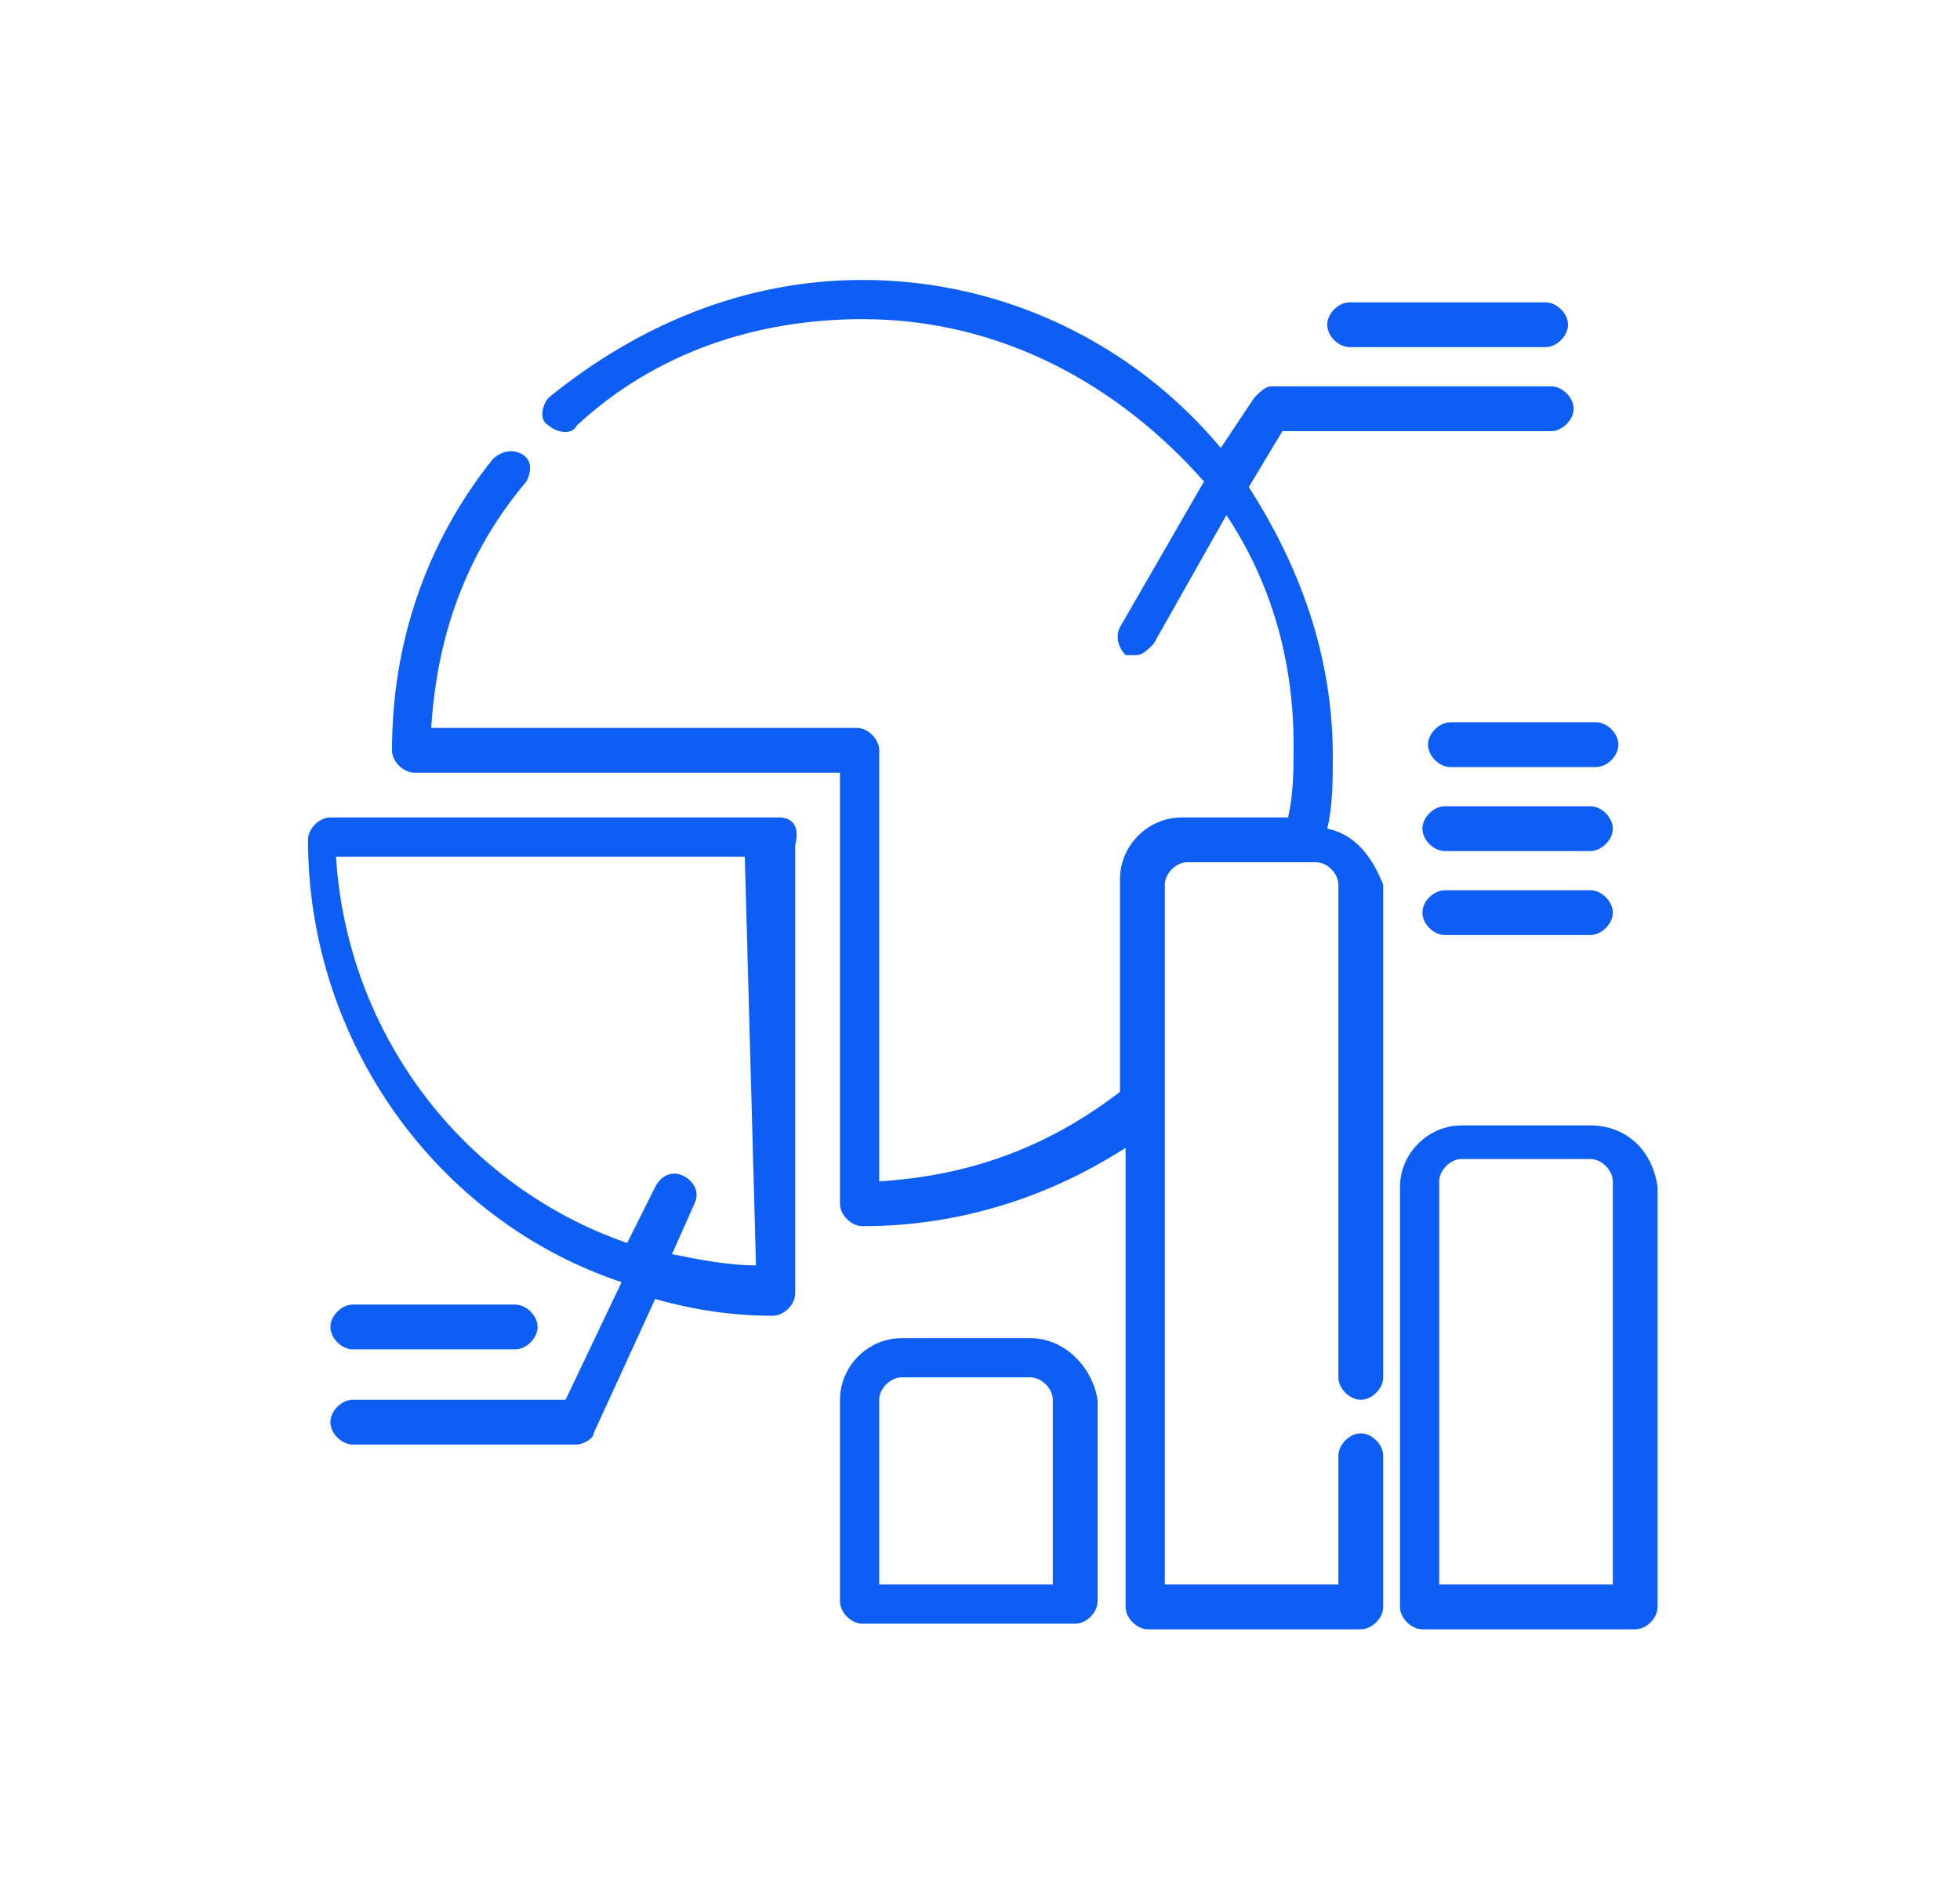 <svg xmlns="http://www.w3.org/2000/svg" xmlns:xlink="http://www.w3.org/1999/xlink" id="Camada_1" x="0px" y="0px" viewBox="0 0 35 34" style="enable-background:new 0 0 35 34;" xml:space="preserve"><style type="text/css">	.st0{fill:#0D5EF4;}</style><g>	<g>		<path class="st0" d="M18.4,23.9h-2.3c-0.6,0-1.1,0.5-1.1,1.1v3.6c0,0.2,0.2,0.4,0.4,0.4h3.8c0.2,0,0.4-0.2,0.4-0.4V25   C19.5,24.4,19,23.9,18.4,23.9z M18.8,28.3h-3.1V25c0-0.2,0.2-0.4,0.4-0.4h2.3c0.2,0,0.4,0.2,0.4,0.4L18.8,28.3L18.8,28.3z"></path>		<path class="st0" d="M23.7,14.8c0.1-0.4,0.1-0.9,0.1-1.3c0-1.8-0.6-3.4-1.5-4.8l0.6-1h4.8c0.2,0,0.4-0.2,0.4-0.4s-0.2-0.4-0.4-0.4   h-5c-0.1,0-0.2,0.1-0.3,0.2L21.8,8c-1.5-1.8-3.8-3-6.4-3c-2.1,0-4,0.8-5.6,2.1c-0.1,0.1-0.2,0.4,0,0.5c0.1,0.1,0.4,0.2,0.5,0   c1.4-1.3,3.2-1.9,5.1-1.9c2.5,0,4.6,1.2,6.1,2.9L20,11.2c-0.1,0.2,0,0.4,0.1,0.5c0.1,0,0.1,0,0.2,0c0.1,0,0.2-0.1,0.3-0.2l1.3-2.3   c0.8,1.2,1.2,2.6,1.2,4.1c0,0.4,0,0.9-0.1,1.3h-1.9c-0.6,0-1.1,0.5-1.1,1.1v3.8c-1.3,1-2.7,1.5-4.3,1.6v-7.7   c0-0.2-0.2-0.4-0.4-0.4H7.7c0.1-1.6,0.6-3.1,1.7-4.4c0.1-0.2,0.1-0.4-0.1-0.5C9.1,8,8.9,8.1,8.8,8.2C7.6,9.7,7,11.5,7,13.4   c0,0.2,0.2,0.4,0.4,0.4H15v7.7c0,0.2,0.2,0.4,0.4,0.4c1.7,0,3.3-0.5,4.7-1.4v8.2c0,0.2,0.2,0.4,0.4,0.4h3.8c0.2,0,0.4-0.2,0.4-0.4   V26c0-0.2-0.2-0.4-0.4-0.4s-0.4,0.2-0.4,0.4v2.3h-3.1V15.8c0-0.2,0.2-0.4,0.4-0.4h2.3c0.2,0,0.4,0.2,0.4,0.4v8.8   c0,0.2,0.2,0.4,0.4,0.4c0.2,0,0.4-0.2,0.4-0.4v-8.8C24.5,15.3,24.2,14.9,23.7,14.8L23.7,14.8z"></path>		<path class="st0" d="M28.4,20.1h-2.3c-0.6,0-1.1,0.5-1.1,1.1v7.5c0,0.2,0.2,0.4,0.4,0.4h3.8c0.2,0,0.4-0.2,0.4-0.4v-7.5   C29.5,20.5,29,20.1,28.4,20.1z M28.8,28.3h-3.1v-7.2c0-0.2,0.2-0.4,0.4-0.4h2.3c0.2,0,0.4,0.2,0.4,0.4L28.8,28.3L28.8,28.3z"></path>		<path class="st0" d="M13.9,14.6h-8c-0.2,0-0.4,0.2-0.4,0.4c0,3.6,2.3,6.8,5.6,7.9l-1,2.1H6.3c-0.2,0-0.4,0.2-0.4,0.4   c0,0.2,0.2,0.4,0.4,0.4h4c0.1,0,0.3-0.1,0.3-0.2l1.1-2.4c0.7,0.2,1.4,0.3,2.1,0.3c0.2,0,0.4-0.2,0.4-0.4v-8   C14.3,14.7,14.1,14.6,13.9,14.6L13.9,14.6z M13.5,22.6c-0.5,0-1-0.1-1.5-0.2l0.4-0.9c0.1-0.2,0-0.4-0.2-0.5   c-0.2-0.1-0.4,0-0.5,0.2l-0.5,1c-2.9-1-5-3.7-5.2-6.9h7.3L13.5,22.6z"></path>		<path class="st0" d="M6.3,24.1h2.9c0.2,0,0.4-0.2,0.4-0.4s-0.2-0.4-0.4-0.4H6.3c-0.2,0-0.4,0.2-0.4,0.4S6.1,24.1,6.3,24.1z"></path>		<path class="st0" d="M24.1,6.2h3.5C27.8,6.2,28,6,28,5.8s-0.2-0.4-0.4-0.4h-3.5c-0.2,0-0.4,0.2-0.4,0.4S23.9,6.2,24.1,6.2z"></path>		<path class="st0" d="M25.5,13.3c0,0.2,0.2,0.4,0.4,0.4h2.6c0.2,0,0.4-0.2,0.4-0.4c0-0.2-0.2-0.4-0.4-0.4h-2.6   C25.7,12.9,25.5,13.1,25.5,13.3z"></path>		<path class="st0" d="M28.4,14.4h-2.6c-0.2,0-0.4,0.2-0.4,0.4c0,0.2,0.2,0.4,0.4,0.4h2.6c0.2,0,0.4-0.2,0.4-0.4   C28.8,14.6,28.6,14.4,28.4,14.4z"></path>		<path class="st0" d="M28.4,15.9h-2.6c-0.2,0-0.4,0.2-0.4,0.4s0.2,0.4,0.4,0.4h2.6c0.2,0,0.4-0.2,0.4-0.4S28.6,15.9,28.4,15.9z"></path>	</g></g></svg>